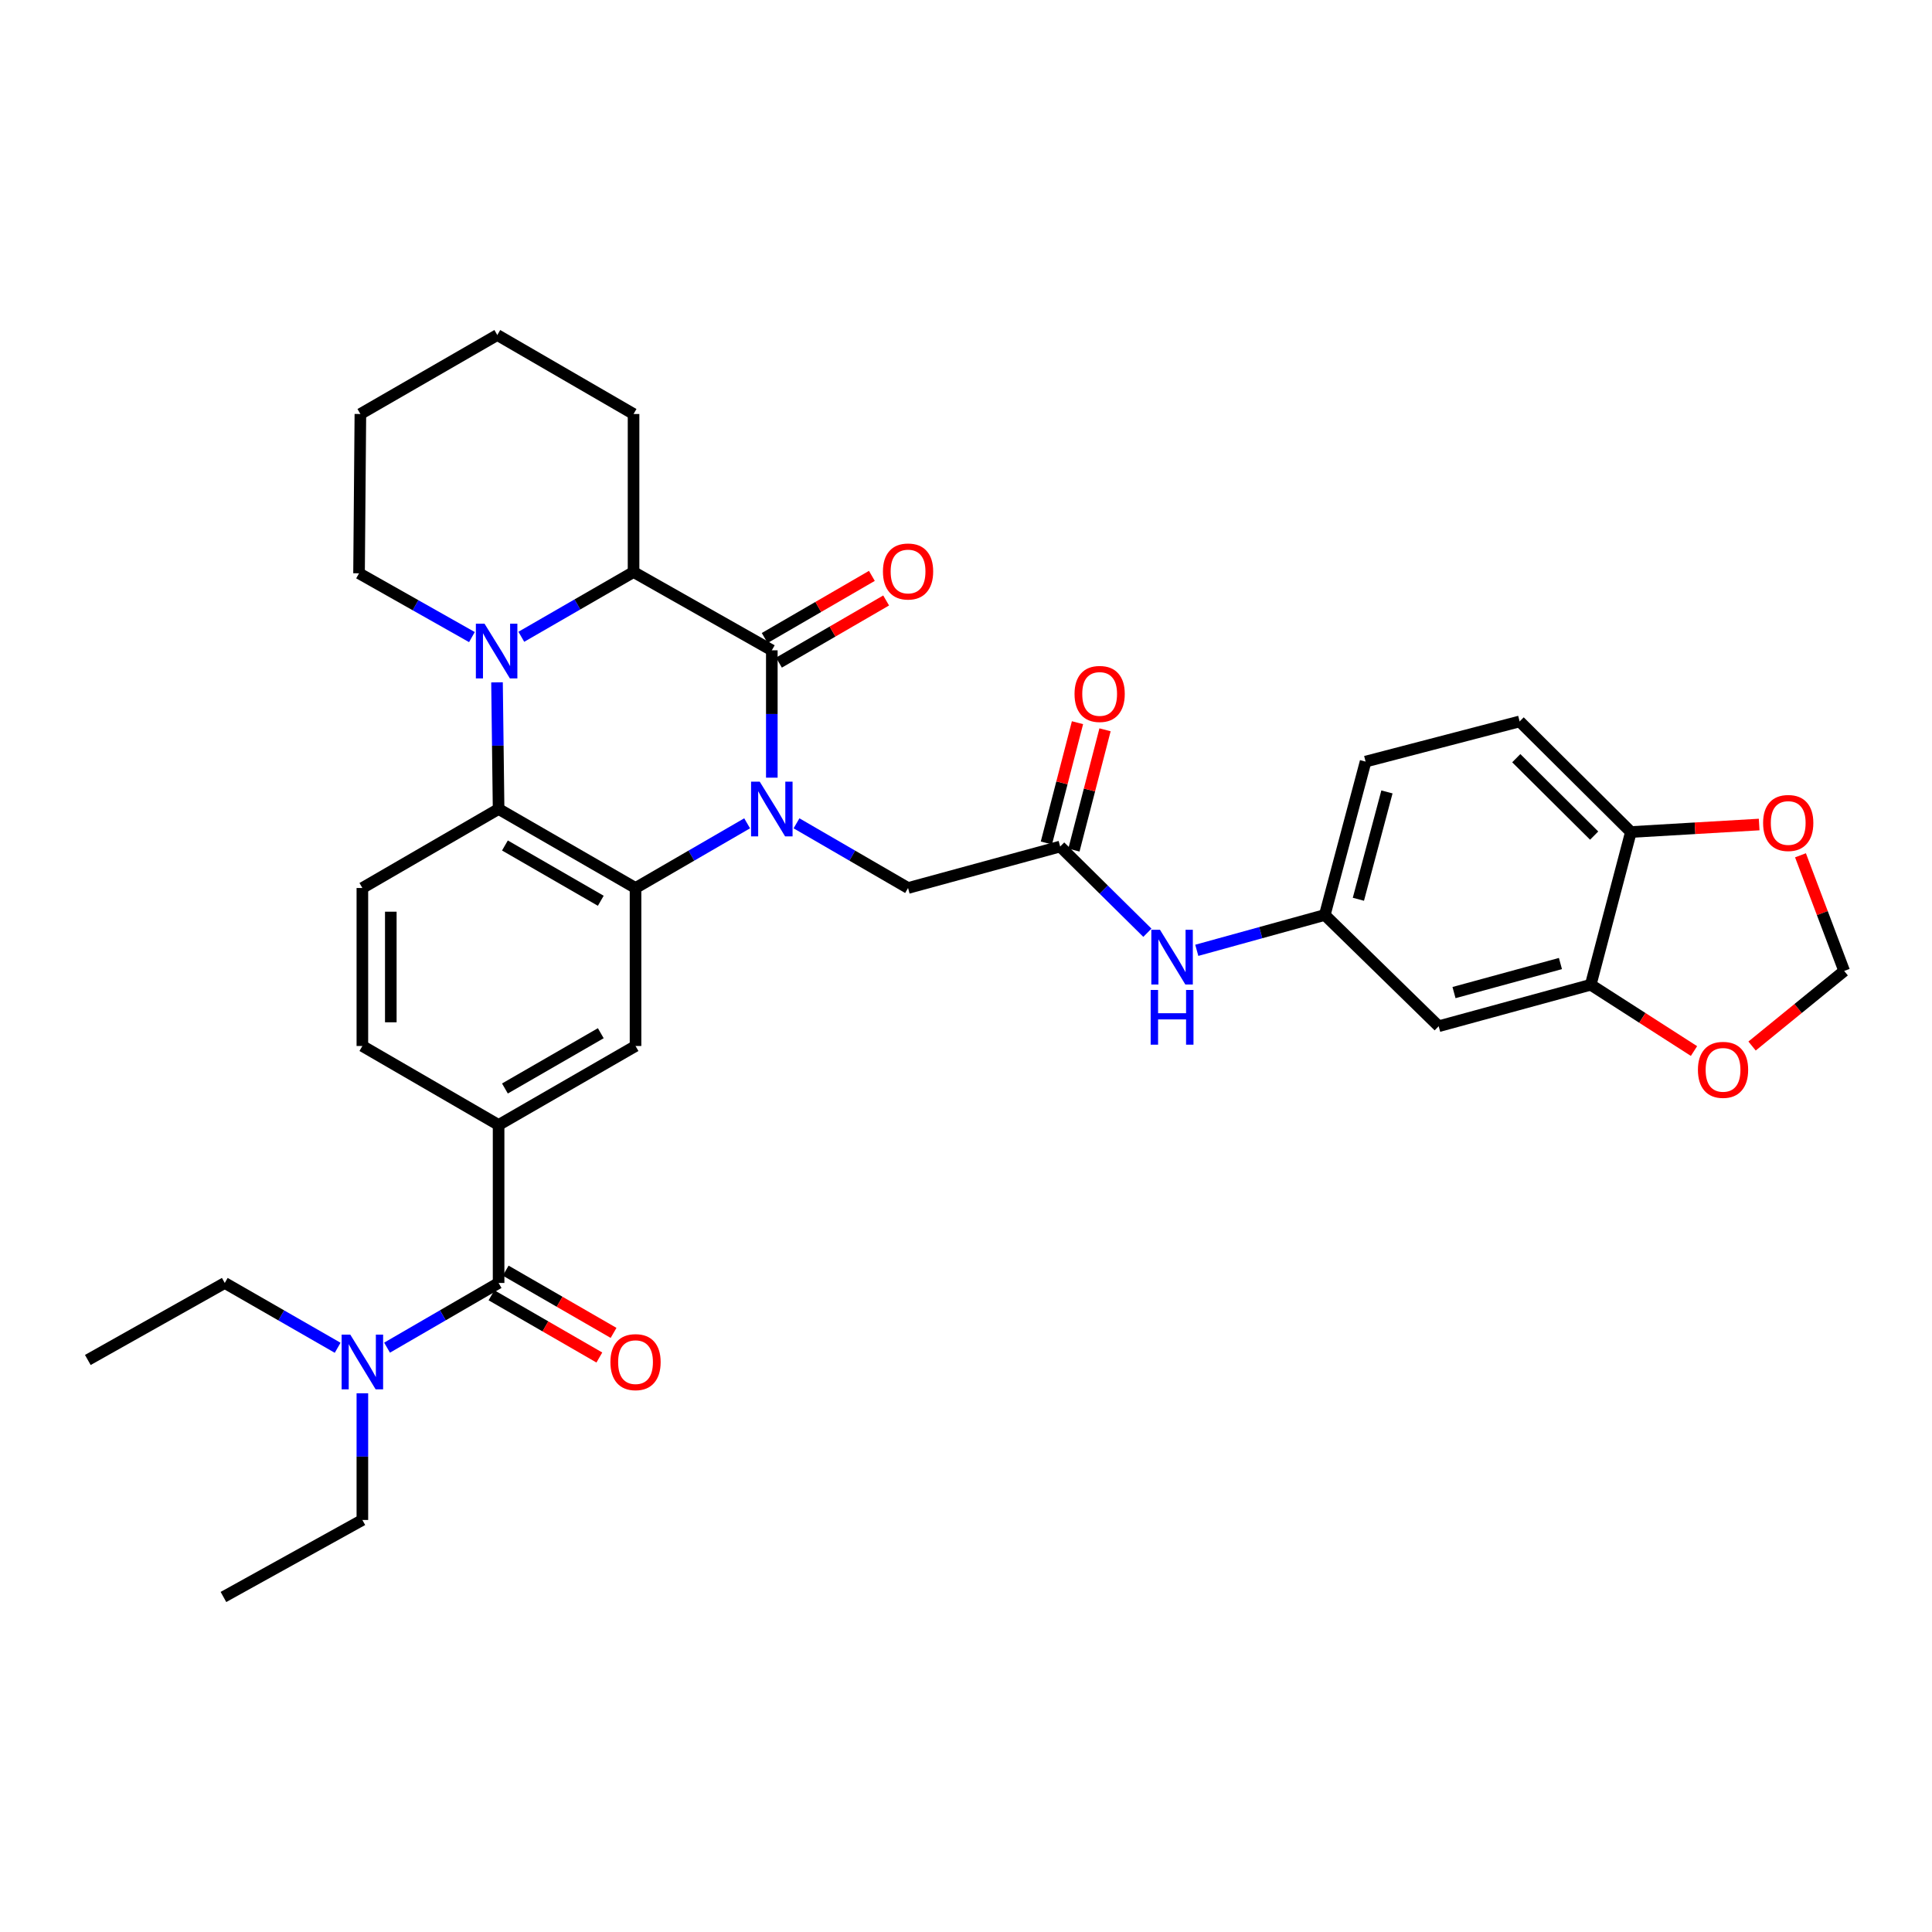 <?xml version='1.0' encoding='iso-8859-1'?>
<svg version='1.1' baseProfile='full'
              xmlns='http://www.w3.org/2000/svg'
                      xmlns:rdkit='http://www.rdkit.org/xml'
                      xmlns:xlink='http://www.w3.org/1999/xlink'
                  xml:space='preserve'
width='1000px' height='1000px' viewBox='0 0 1000 1000'>
<!-- END OF HEADER -->
<rect style='opacity:1.0;fill:#FFFFFF;stroke:none' width='1000' height='1000' x='0' y='0'> </rect>
<path class='bond-0' d='M 399.492,402.525 L 399.492,369.564' style='fill:none;fill-rule:evenodd;stroke:#0000FF;stroke-width:6px;stroke-linecap:butt;stroke-linejoin:miter;stroke-opacity:1' />
<path class='bond-0' d='M 399.492,369.564 L 399.492,336.602' style='fill:none;fill-rule:evenodd;stroke:#000000;stroke-width:6px;stroke-linecap:butt;stroke-linejoin:miter;stroke-opacity:1' />
<path class='bond-1' d='M 386.714,426.145 L 357.832,442.886' style='fill:none;fill-rule:evenodd;stroke:#0000FF;stroke-width:6px;stroke-linecap:butt;stroke-linejoin:miter;stroke-opacity:1' />
<path class='bond-1' d='M 357.832,442.886 L 328.95,459.627' style='fill:none;fill-rule:evenodd;stroke:#000000;stroke-width:6px;stroke-linecap:butt;stroke-linejoin:miter;stroke-opacity:1' />
<path class='bond-8' d='M 412.27,426.148 L 441.14,442.887' style='fill:none;fill-rule:evenodd;stroke:#0000FF;stroke-width:6px;stroke-linecap:butt;stroke-linejoin:miter;stroke-opacity:1' />
<path class='bond-8' d='M 441.14,442.887 L 470.01,459.627' style='fill:none;fill-rule:evenodd;stroke:#000000;stroke-width:6px;stroke-linecap:butt;stroke-linejoin:miter;stroke-opacity:1' />
<path class='bond-4' d='M 399.492,336.602 L 327.928,296.082' style='fill:none;fill-rule:evenodd;stroke:#000000;stroke-width:6px;stroke-linecap:butt;stroke-linejoin:miter;stroke-opacity:1' />
<path class='bond-14' d='M 403.183,342.968 L 430.923,326.887' style='fill:none;fill-rule:evenodd;stroke:#000000;stroke-width:6px;stroke-linecap:butt;stroke-linejoin:miter;stroke-opacity:1' />
<path class='bond-14' d='M 430.923,326.887 L 458.663,310.806' style='fill:none;fill-rule:evenodd;stroke:#FF0000;stroke-width:6px;stroke-linecap:butt;stroke-linejoin:miter;stroke-opacity:1' />
<path class='bond-14' d='M 395.802,330.236 L 423.542,314.155' style='fill:none;fill-rule:evenodd;stroke:#000000;stroke-width:6px;stroke-linecap:butt;stroke-linejoin:miter;stroke-opacity:1' />
<path class='bond-14' d='M 423.542,314.155 L 451.282,298.074' style='fill:none;fill-rule:evenodd;stroke:#FF0000;stroke-width:6px;stroke-linecap:butt;stroke-linejoin:miter;stroke-opacity:1' />
<path class='bond-3' d='M 328.95,459.627 L 258.072,418.739' style='fill:none;fill-rule:evenodd;stroke:#000000;stroke-width:6px;stroke-linecap:butt;stroke-linejoin:miter;stroke-opacity:1' />
<path class='bond-3' d='M 310.964,466.241 L 261.35,437.62' style='fill:none;fill-rule:evenodd;stroke:#000000;stroke-width:6px;stroke-linecap:butt;stroke-linejoin:miter;stroke-opacity:1' />
<path class='bond-6' d='M 328.95,459.627 L 328.95,541.403' style='fill:none;fill-rule:evenodd;stroke:#000000;stroke-width:6px;stroke-linecap:butt;stroke-linejoin:miter;stroke-opacity:1' />
<path class='bond-2' d='M 257.252,353.183 L 257.662,385.961' style='fill:none;fill-rule:evenodd;stroke:#0000FF;stroke-width:6px;stroke-linecap:butt;stroke-linejoin:miter;stroke-opacity:1' />
<path class='bond-2' d='M 257.662,385.961 L 258.072,418.739' style='fill:none;fill-rule:evenodd;stroke:#000000;stroke-width:6px;stroke-linecap:butt;stroke-linejoin:miter;stroke-opacity:1' />
<path class='bond-25' d='M 244.265,329.755 L 215.051,313.25' style='fill:none;fill-rule:evenodd;stroke:#0000FF;stroke-width:6px;stroke-linecap:butt;stroke-linejoin:miter;stroke-opacity:1' />
<path class='bond-25' d='M 215.051,313.25 L 185.837,296.744' style='fill:none;fill-rule:evenodd;stroke:#000000;stroke-width:6px;stroke-linecap:butt;stroke-linejoin:miter;stroke-opacity:1' />
<path class='bond-34' d='M 269.836,329.601 L 298.882,312.842' style='fill:none;fill-rule:evenodd;stroke:#0000FF;stroke-width:6px;stroke-linecap:butt;stroke-linejoin:miter;stroke-opacity:1' />
<path class='bond-34' d='M 298.882,312.842 L 327.928,296.082' style='fill:none;fill-rule:evenodd;stroke:#000000;stroke-width:6px;stroke-linecap:butt;stroke-linejoin:miter;stroke-opacity:1' />
<path class='bond-11' d='M 258.072,418.739 L 187.562,459.627' style='fill:none;fill-rule:evenodd;stroke:#000000;stroke-width:6px;stroke-linecap:butt;stroke-linejoin:miter;stroke-opacity:1' />
<path class='bond-27' d='M 327.928,296.082 L 327.928,214.289' style='fill:none;fill-rule:evenodd;stroke:#000000;stroke-width:6px;stroke-linecap:butt;stroke-linejoin:miter;stroke-opacity:1' />
<path class='bond-5' d='M 258.072,664.06 L 258.072,582.283' style='fill:none;fill-rule:evenodd;stroke:#000000;stroke-width:6px;stroke-linecap:butt;stroke-linejoin:miter;stroke-opacity:1' />
<path class='bond-16' d='M 258.072,664.06 L 229.206,680.802' style='fill:none;fill-rule:evenodd;stroke:#000000;stroke-width:6px;stroke-linecap:butt;stroke-linejoin:miter;stroke-opacity:1' />
<path class='bond-16' d='M 229.206,680.802 L 200.34,697.545' style='fill:none;fill-rule:evenodd;stroke:#0000FF;stroke-width:6px;stroke-linecap:butt;stroke-linejoin:miter;stroke-opacity:1' />
<path class='bond-22' d='M 254.394,670.433 L 282.31,686.541' style='fill:none;fill-rule:evenodd;stroke:#000000;stroke-width:6px;stroke-linecap:butt;stroke-linejoin:miter;stroke-opacity:1' />
<path class='bond-22' d='M 282.31,686.541 L 310.226,702.648' style='fill:none;fill-rule:evenodd;stroke:#FF0000;stroke-width:6px;stroke-linecap:butt;stroke-linejoin:miter;stroke-opacity:1' />
<path class='bond-22' d='M 261.749,657.686 L 289.665,673.794' style='fill:none;fill-rule:evenodd;stroke:#000000;stroke-width:6px;stroke-linecap:butt;stroke-linejoin:miter;stroke-opacity:1' />
<path class='bond-22' d='M 289.665,673.794 L 317.581,689.901' style='fill:none;fill-rule:evenodd;stroke:#FF0000;stroke-width:6px;stroke-linecap:butt;stroke-linejoin:miter;stroke-opacity:1' />
<path class='bond-7' d='M 328.95,541.403 L 258.072,582.283' style='fill:none;fill-rule:evenodd;stroke:#000000;stroke-width:6px;stroke-linecap:butt;stroke-linejoin:miter;stroke-opacity:1' />
<path class='bond-7' d='M 310.965,534.787 L 261.351,563.403' style='fill:none;fill-rule:evenodd;stroke:#000000;stroke-width:6px;stroke-linecap:butt;stroke-linejoin:miter;stroke-opacity:1' />
<path class='bond-20' d='M 258.072,582.283 L 187.562,541.403' style='fill:none;fill-rule:evenodd;stroke:#000000;stroke-width:6px;stroke-linecap:butt;stroke-linejoin:miter;stroke-opacity:1' />
<path class='bond-9' d='M 470.01,459.627 L 548.737,438.165' style='fill:none;fill-rule:evenodd;stroke:#000000;stroke-width:6px;stroke-linecap:butt;stroke-linejoin:miter;stroke-opacity:1' />
<path class='bond-13' d='M 548.737,438.165 L 571.313,460.476' style='fill:none;fill-rule:evenodd;stroke:#000000;stroke-width:6px;stroke-linecap:butt;stroke-linejoin:miter;stroke-opacity:1' />
<path class='bond-13' d='M 571.313,460.476 L 593.888,482.787' style='fill:none;fill-rule:evenodd;stroke:#0000FF;stroke-width:6px;stroke-linecap:butt;stroke-linejoin:miter;stroke-opacity:1' />
<path class='bond-23' d='M 555.861,440.007 L 563.91,408.876' style='fill:none;fill-rule:evenodd;stroke:#000000;stroke-width:6px;stroke-linecap:butt;stroke-linejoin:miter;stroke-opacity:1' />
<path class='bond-23' d='M 563.91,408.876 L 571.958,377.746' style='fill:none;fill-rule:evenodd;stroke:#FF0000;stroke-width:6px;stroke-linecap:butt;stroke-linejoin:miter;stroke-opacity:1' />
<path class='bond-23' d='M 541.613,436.323 L 549.661,405.193' style='fill:none;fill-rule:evenodd;stroke:#000000;stroke-width:6px;stroke-linecap:butt;stroke-linejoin:miter;stroke-opacity:1' />
<path class='bond-23' d='M 549.661,405.193 L 557.709,374.062' style='fill:none;fill-rule:evenodd;stroke:#FF0000;stroke-width:6px;stroke-linecap:butt;stroke-linejoin:miter;stroke-opacity:1' />
<path class='bond-10' d='M 823.361,509.705 L 744.659,531.175' style='fill:none;fill-rule:evenodd;stroke:#000000;stroke-width:6px;stroke-linecap:butt;stroke-linejoin:miter;stroke-opacity:1' />
<path class='bond-10' d='M 807.683,498.727 L 752.591,513.757' style='fill:none;fill-rule:evenodd;stroke:#000000;stroke-width:6px;stroke-linecap:butt;stroke-linejoin:miter;stroke-opacity:1' />
<path class='bond-17' d='M 823.361,509.705 L 850.085,526.86' style='fill:none;fill-rule:evenodd;stroke:#000000;stroke-width:6px;stroke-linecap:butt;stroke-linejoin:miter;stroke-opacity:1' />
<path class='bond-17' d='M 850.085,526.86 L 876.809,544.016' style='fill:none;fill-rule:evenodd;stroke:#FF0000;stroke-width:6px;stroke-linecap:butt;stroke-linejoin:miter;stroke-opacity:1' />
<path class='bond-37' d='M 823.361,509.705 L 844.145,430.651' style='fill:none;fill-rule:evenodd;stroke:#000000;stroke-width:6px;stroke-linecap:butt;stroke-linejoin:miter;stroke-opacity:1' />
<path class='bond-35' d='M 187.562,459.627 L 187.562,541.403' style='fill:none;fill-rule:evenodd;stroke:#000000;stroke-width:6px;stroke-linecap:butt;stroke-linejoin:miter;stroke-opacity:1' />
<path class='bond-35' d='M 202.279,471.893 L 202.279,529.137' style='fill:none;fill-rule:evenodd;stroke:#000000;stroke-width:6px;stroke-linecap:butt;stroke-linejoin:miter;stroke-opacity:1' />
<path class='bond-12' d='M 744.659,531.175 L 685.71,473.591' style='fill:none;fill-rule:evenodd;stroke:#000000;stroke-width:6px;stroke-linecap:butt;stroke-linejoin:miter;stroke-opacity:1' />
<path class='bond-19' d='M 619.454,491.882 L 652.582,482.737' style='fill:none;fill-rule:evenodd;stroke:#0000FF;stroke-width:6px;stroke-linecap:butt;stroke-linejoin:miter;stroke-opacity:1' />
<path class='bond-19' d='M 652.582,482.737 L 685.71,473.591' style='fill:none;fill-rule:evenodd;stroke:#000000;stroke-width:6px;stroke-linecap:butt;stroke-linejoin:miter;stroke-opacity:1' />
<path class='bond-15' d='M 844.145,430.651 L 786.561,373.411' style='fill:none;fill-rule:evenodd;stroke:#000000;stroke-width:6px;stroke-linecap:butt;stroke-linejoin:miter;stroke-opacity:1' />
<path class='bond-15' d='M 825.132,432.502 L 784.823,392.434' style='fill:none;fill-rule:evenodd;stroke:#000000;stroke-width:6px;stroke-linecap:butt;stroke-linejoin:miter;stroke-opacity:1' />
<path class='bond-18' d='M 844.145,430.651 L 877.342,428.711' style='fill:none;fill-rule:evenodd;stroke:#000000;stroke-width:6px;stroke-linecap:butt;stroke-linejoin:miter;stroke-opacity:1' />
<path class='bond-18' d='M 877.342,428.711 L 910.539,426.771' style='fill:none;fill-rule:evenodd;stroke:#FF0000;stroke-width:6px;stroke-linecap:butt;stroke-linejoin:miter;stroke-opacity:1' />
<path class='bond-28' d='M 174.769,697.61 L 145.555,680.835' style='fill:none;fill-rule:evenodd;stroke:#0000FF;stroke-width:6px;stroke-linecap:butt;stroke-linejoin:miter;stroke-opacity:1' />
<path class='bond-28' d='M 145.555,680.835 L 116.341,664.06' style='fill:none;fill-rule:evenodd;stroke:#000000;stroke-width:6px;stroke-linecap:butt;stroke-linejoin:miter;stroke-opacity:1' />
<path class='bond-29' d='M 187.562,721.161 L 187.562,753.947' style='fill:none;fill-rule:evenodd;stroke:#0000FF;stroke-width:6px;stroke-linecap:butt;stroke-linejoin:miter;stroke-opacity:1' />
<path class='bond-29' d='M 187.562,753.947 L 187.562,786.733' style='fill:none;fill-rule:evenodd;stroke:#000000;stroke-width:6px;stroke-linecap:butt;stroke-linejoin:miter;stroke-opacity:1' />
<path class='bond-21' d='M 906.866,541.423 L 930.706,521.991' style='fill:none;fill-rule:evenodd;stroke:#FF0000;stroke-width:6px;stroke-linecap:butt;stroke-linejoin:miter;stroke-opacity:1' />
<path class='bond-21' d='M 930.706,521.991 L 954.545,502.559' style='fill:none;fill-rule:evenodd;stroke:#000000;stroke-width:6px;stroke-linecap:butt;stroke-linejoin:miter;stroke-opacity:1' />
<path class='bond-38' d='M 931.929,442.702 L 943.237,472.63' style='fill:none;fill-rule:evenodd;stroke:#FF0000;stroke-width:6px;stroke-linecap:butt;stroke-linejoin:miter;stroke-opacity:1' />
<path class='bond-38' d='M 943.237,472.63 L 954.545,502.559' style='fill:none;fill-rule:evenodd;stroke:#000000;stroke-width:6px;stroke-linecap:butt;stroke-linejoin:miter;stroke-opacity:1' />
<path class='bond-26' d='M 685.71,473.591 L 706.829,394.202' style='fill:none;fill-rule:evenodd;stroke:#000000;stroke-width:6px;stroke-linecap:butt;stroke-linejoin:miter;stroke-opacity:1' />
<path class='bond-26' d='M 703.1,465.466 L 717.883,409.894' style='fill:none;fill-rule:evenodd;stroke:#000000;stroke-width:6px;stroke-linecap:butt;stroke-linejoin:miter;stroke-opacity:1' />
<path class='bond-24' d='M 786.561,373.411 L 706.829,394.202' style='fill:none;fill-rule:evenodd;stroke:#000000;stroke-width:6px;stroke-linecap:butt;stroke-linejoin:miter;stroke-opacity:1' />
<path class='bond-30' d='M 185.837,296.744 L 186.532,214.289' style='fill:none;fill-rule:evenodd;stroke:#000000;stroke-width:6px;stroke-linecap:butt;stroke-linejoin:miter;stroke-opacity:1' />
<path class='bond-33' d='M 327.928,214.289 L 257.401,173.409' style='fill:none;fill-rule:evenodd;stroke:#000000;stroke-width:6px;stroke-linecap:butt;stroke-linejoin:miter;stroke-opacity:1' />
<path class='bond-31' d='M 116.341,664.06 L 45.455,703.918' style='fill:none;fill-rule:evenodd;stroke:#000000;stroke-width:6px;stroke-linecap:butt;stroke-linejoin:miter;stroke-opacity:1' />
<path class='bond-32' d='M 187.562,786.733 L 115.654,826.591' style='fill:none;fill-rule:evenodd;stroke:#000000;stroke-width:6px;stroke-linecap:butt;stroke-linejoin:miter;stroke-opacity:1' />
<path class='bond-36' d='M 186.532,214.289 L 257.401,173.409' style='fill:none;fill-rule:evenodd;stroke:#000000;stroke-width:6px;stroke-linecap:butt;stroke-linejoin:miter;stroke-opacity:1' />
<path  class='atom-0' d='M 393.232 404.579
L 402.512 419.579
Q 403.432 421.059, 404.912 423.739
Q 406.392 426.419, 406.472 426.579
L 406.472 404.579
L 410.232 404.579
L 410.232 432.899
L 406.352 432.899
L 396.392 416.499
Q 395.232 414.579, 393.992 412.379
Q 392.792 410.179, 392.432 409.499
L 392.432 432.899
L 388.752 432.899
L 388.752 404.579
L 393.232 404.579
' fill='#0000FF'/>
<path  class='atom-3' d='M 250.79 322.818
L 260.07 337.818
Q 260.99 339.298, 262.47 341.978
Q 263.95 344.658, 264.03 344.818
L 264.03 322.818
L 267.79 322.818
L 267.79 351.138
L 263.91 351.138
L 253.95 334.738
Q 252.79 332.818, 251.55 330.618
Q 250.35 328.418, 249.99 327.738
L 249.99 351.138
L 246.31 351.138
L 246.31 322.818
L 250.79 322.818
' fill='#0000FF'/>
<path  class='atom-14' d='M 600.404 481.253
L 609.684 496.253
Q 610.604 497.733, 612.084 500.413
Q 613.564 503.093, 613.644 503.253
L 613.644 481.253
L 617.404 481.253
L 617.404 509.573
L 613.524 509.573
L 603.564 493.173
Q 602.404 491.253, 601.164 489.053
Q 599.964 486.853, 599.604 486.173
L 599.604 509.573
L 595.924 509.573
L 595.924 481.253
L 600.404 481.253
' fill='#0000FF'/>
<path  class='atom-14' d='M 595.584 512.405
L 599.424 512.405
L 599.424 524.445
L 613.904 524.445
L 613.904 512.405
L 617.744 512.405
L 617.744 540.725
L 613.904 540.725
L 613.904 527.645
L 599.424 527.645
L 599.424 540.725
L 595.584 540.725
L 595.584 512.405
' fill='#0000FF'/>
<path  class='atom-15' d='M 457.01 295.802
Q 457.01 289.002, 460.37 285.202
Q 463.73 281.402, 470.01 281.402
Q 476.29 281.402, 479.65 285.202
Q 483.01 289.002, 483.01 295.802
Q 483.01 302.682, 479.61 306.602
Q 476.21 310.482, 470.01 310.482
Q 463.77 310.482, 460.37 306.602
Q 457.01 302.722, 457.01 295.802
M 470.01 307.282
Q 474.33 307.282, 476.65 304.402
Q 479.01 301.482, 479.01 295.802
Q 479.01 290.242, 476.65 287.442
Q 474.33 284.602, 470.01 284.602
Q 465.69 284.602, 463.33 287.402
Q 461.01 290.202, 461.01 295.802
Q 461.01 301.522, 463.33 304.402
Q 465.69 307.282, 470.01 307.282
' fill='#FF0000'/>
<path  class='atom-17' d='M 181.302 690.796
L 190.582 705.796
Q 191.502 707.276, 192.982 709.956
Q 194.462 712.636, 194.542 712.796
L 194.542 690.796
L 198.302 690.796
L 198.302 719.116
L 194.422 719.116
L 184.462 702.716
Q 183.302 700.796, 182.062 698.596
Q 180.862 696.396, 180.502 695.716
L 180.502 719.116
L 176.822 719.116
L 176.822 690.796
L 181.302 690.796
' fill='#0000FF'/>
<path  class='atom-18' d='M 878.844 553.747
Q 878.844 546.947, 882.204 543.147
Q 885.564 539.347, 891.844 539.347
Q 898.124 539.347, 901.484 543.147
Q 904.844 546.947, 904.844 553.747
Q 904.844 560.627, 901.444 564.547
Q 898.044 568.427, 891.844 568.427
Q 885.604 568.427, 882.204 564.547
Q 878.844 560.667, 878.844 553.747
M 891.844 565.227
Q 896.164 565.227, 898.484 562.347
Q 900.844 559.427, 900.844 553.747
Q 900.844 548.187, 898.484 545.387
Q 896.164 542.547, 891.844 542.547
Q 887.524 542.547, 885.164 545.347
Q 882.844 548.147, 882.844 553.747
Q 882.844 559.467, 885.164 562.347
Q 887.524 565.227, 891.844 565.227
' fill='#FF0000'/>
<path  class='atom-19' d='M 912.578 425.973
Q 912.578 419.173, 915.938 415.373
Q 919.298 411.573, 925.578 411.573
Q 931.858 411.573, 935.218 415.373
Q 938.578 419.173, 938.578 425.973
Q 938.578 432.853, 935.178 436.773
Q 931.778 440.653, 925.578 440.653
Q 919.338 440.653, 915.938 436.773
Q 912.578 432.893, 912.578 425.973
M 925.578 437.453
Q 929.898 437.453, 932.218 434.573
Q 934.578 431.653, 934.578 425.973
Q 934.578 420.413, 932.218 417.613
Q 929.898 414.773, 925.578 414.773
Q 921.258 414.773, 918.898 417.573
Q 916.578 420.373, 916.578 425.973
Q 916.578 431.693, 918.898 434.573
Q 921.258 437.453, 925.578 437.453
' fill='#FF0000'/>
<path  class='atom-23' d='M 315.95 705.036
Q 315.95 698.236, 319.31 694.436
Q 322.67 690.636, 328.95 690.636
Q 335.23 690.636, 338.59 694.436
Q 341.95 698.236, 341.95 705.036
Q 341.95 711.916, 338.55 715.836
Q 335.15 719.716, 328.95 719.716
Q 322.71 719.716, 319.31 715.836
Q 315.95 711.956, 315.95 705.036
M 328.95 716.516
Q 333.27 716.516, 335.59 713.636
Q 337.95 710.716, 337.95 705.036
Q 337.95 699.476, 335.59 696.676
Q 333.27 693.836, 328.95 693.836
Q 324.63 693.836, 322.27 696.636
Q 319.95 699.436, 319.95 705.036
Q 319.95 710.756, 322.27 713.636
Q 324.63 716.516, 328.95 716.516
' fill='#FF0000'/>
<path  class='atom-24' d='M 556.177 359.183
Q 556.177 352.383, 559.537 348.583
Q 562.897 344.783, 569.177 344.783
Q 575.457 344.783, 578.817 348.583
Q 582.177 352.383, 582.177 359.183
Q 582.177 366.063, 578.777 369.983
Q 575.377 373.863, 569.177 373.863
Q 562.937 373.863, 559.537 369.983
Q 556.177 366.103, 556.177 359.183
M 569.177 370.663
Q 573.497 370.663, 575.817 367.783
Q 578.177 364.863, 578.177 359.183
Q 578.177 353.623, 575.817 350.823
Q 573.497 347.983, 569.177 347.983
Q 564.857 347.983, 562.497 350.783
Q 560.177 353.583, 560.177 359.183
Q 560.177 364.903, 562.497 367.783
Q 564.857 370.663, 569.177 370.663
' fill='#FF0000'/>
</svg>
